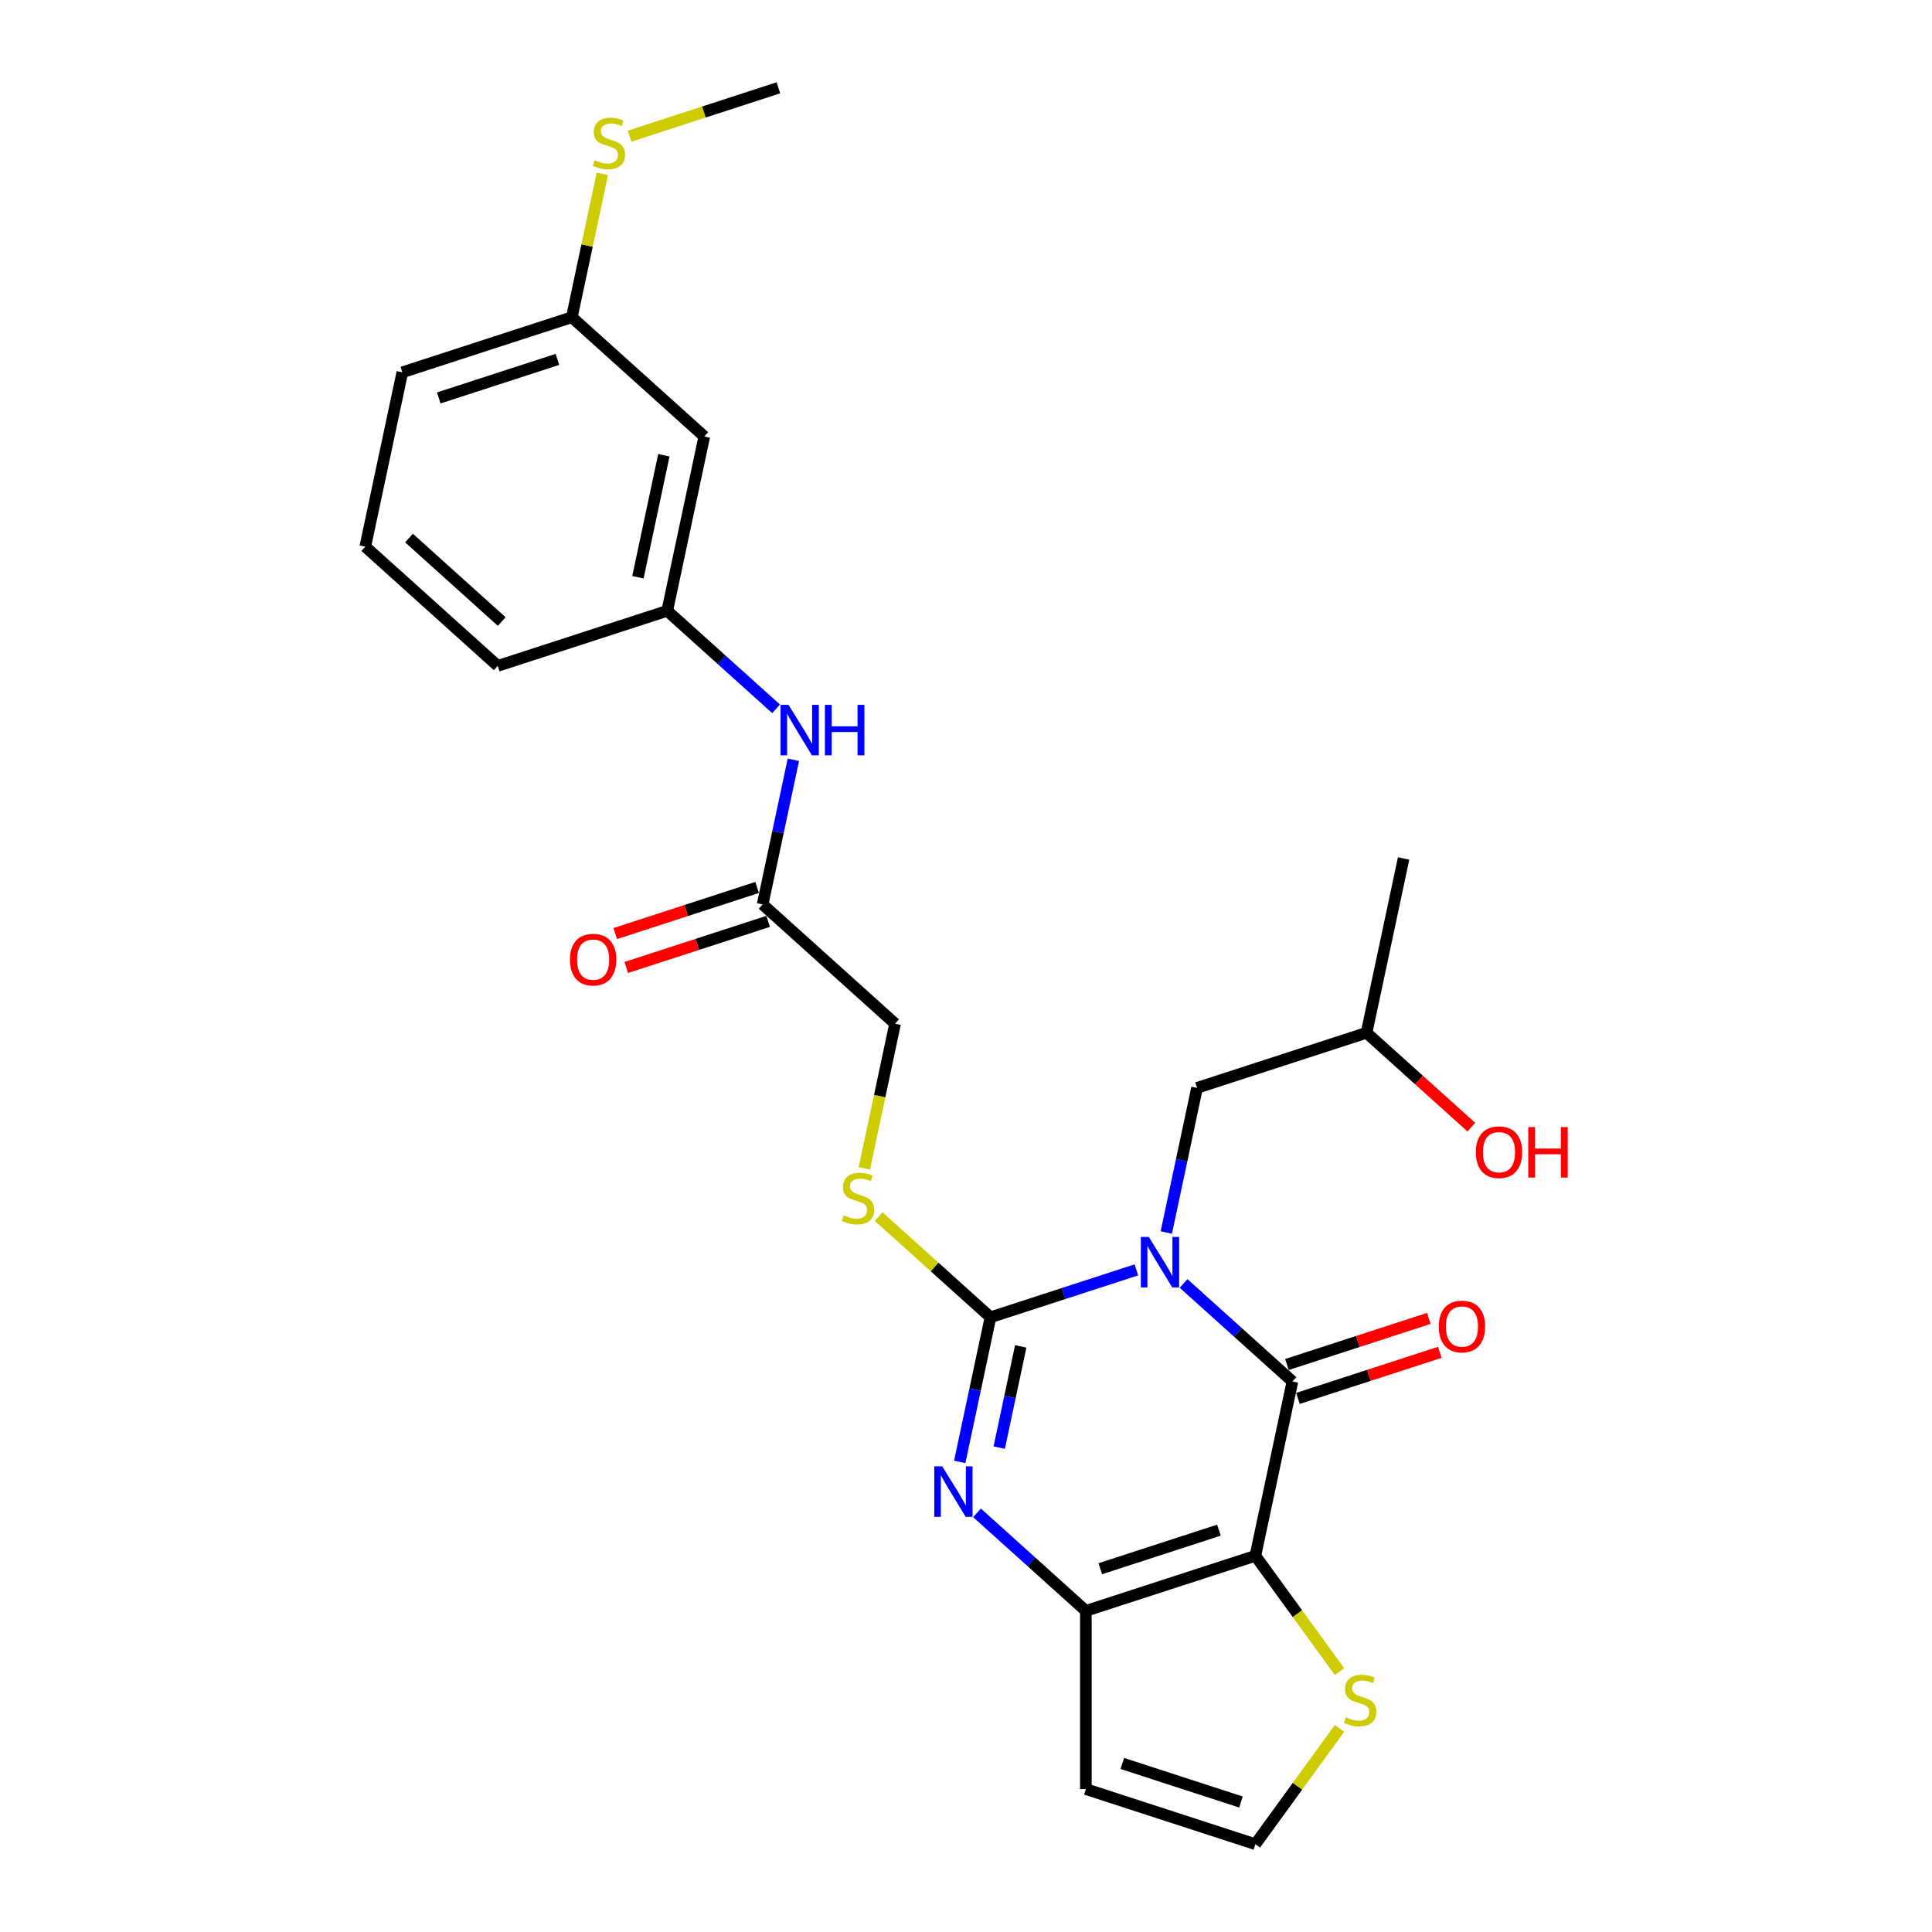 <?xml version='1.0' encoding='iso-8859-1'?>
<svg version='1.1' baseProfile='full'
              xmlns='http://www.w3.org/2000/svg'
                      xmlns:rdkit='http://www.rdkit.org/xml'
                      xmlns:xlink='http://www.w3.org/1999/xlink'
                  xml:space='preserve'
width='1000px' height='1000px' viewBox='0 0 1000 1000'>
<!-- END OF HEADER -->
<rect style='opacity:1.0;fill:#FFFFFF;stroke:none' width='1000' height='1000' x='0' y='0'> </rect>
<path class='bond-0' d='M 588.192,657.282 L 550.43,669.552' style='fill:none;fill-rule:evenodd;stroke:#0000FF;stroke-width:6px;stroke-linecap:butt;stroke-linejoin:miter;stroke-opacity:1' />
<path class='bond-0' d='M 550.43,669.552 L 512.669,681.821' style='fill:none;fill-rule:evenodd;stroke:#000000;stroke-width:6px;stroke-linecap:butt;stroke-linejoin:miter;stroke-opacity:1' />
<path class='bond-1' d='M 612.62,664.311 L 640.791,689.677' style='fill:none;fill-rule:evenodd;stroke:#0000FF;stroke-width:6px;stroke-linecap:butt;stroke-linejoin:miter;stroke-opacity:1' />
<path class='bond-1' d='M 640.791,689.677 L 668.962,715.042' style='fill:none;fill-rule:evenodd;stroke:#000000;stroke-width:6px;stroke-linecap:butt;stroke-linejoin:miter;stroke-opacity:1' />
<path class='bond-8' d='M 603.673,637.945 L 611.629,600.511' style='fill:none;fill-rule:evenodd;stroke:#0000FF;stroke-width:6px;stroke-linecap:butt;stroke-linejoin:miter;stroke-opacity:1' />
<path class='bond-8' d='M 611.629,600.511 L 619.586,563.078' style='fill:none;fill-rule:evenodd;stroke:#000000;stroke-width:6px;stroke-linecap:butt;stroke-linejoin:miter;stroke-opacity:1' />
<path class='bond-3' d='M 512.669,681.821 L 504.712,719.255' style='fill:none;fill-rule:evenodd;stroke:#000000;stroke-width:6px;stroke-linecap:butt;stroke-linejoin:miter;stroke-opacity:1' />
<path class='bond-3' d='M 504.712,719.255 L 496.755,756.688' style='fill:none;fill-rule:evenodd;stroke:#0000FF;stroke-width:6px;stroke-linecap:butt;stroke-linejoin:miter;stroke-opacity:1' />
<path class='bond-3' d='M 528.329,696.887 L 522.759,723.091' style='fill:none;fill-rule:evenodd;stroke:#000000;stroke-width:6px;stroke-linecap:butt;stroke-linejoin:miter;stroke-opacity:1' />
<path class='bond-3' d='M 522.759,723.091 L 517.19,749.294' style='fill:none;fill-rule:evenodd;stroke:#0000FF;stroke-width:6px;stroke-linecap:butt;stroke-linejoin:miter;stroke-opacity:1' />
<path class='bond-6' d='M 512.669,681.821 L 483.732,655.766' style='fill:none;fill-rule:evenodd;stroke:#000000;stroke-width:6px;stroke-linecap:butt;stroke-linejoin:miter;stroke-opacity:1' />
<path class='bond-6' d='M 483.732,655.766 L 454.795,629.711' style='fill:none;fill-rule:evenodd;stroke:#CCCC00;stroke-width:6px;stroke-linecap:butt;stroke-linejoin:miter;stroke-opacity:1' />
<path class='bond-2' d='M 668.962,715.042 L 649.782,805.279' style='fill:none;fill-rule:evenodd;stroke:#000000;stroke-width:6px;stroke-linecap:butt;stroke-linejoin:miter;stroke-opacity:1' />
<path class='bond-11' d='M 671.813,723.816 L 708.532,711.885' style='fill:none;fill-rule:evenodd;stroke:#000000;stroke-width:6px;stroke-linecap:butt;stroke-linejoin:miter;stroke-opacity:1' />
<path class='bond-11' d='M 708.532,711.885 L 745.251,699.955' style='fill:none;fill-rule:evenodd;stroke:#FF0000;stroke-width:6px;stroke-linecap:butt;stroke-linejoin:miter;stroke-opacity:1' />
<path class='bond-11' d='M 666.112,706.269 L 702.831,694.338' style='fill:none;fill-rule:evenodd;stroke:#000000;stroke-width:6px;stroke-linecap:butt;stroke-linejoin:miter;stroke-opacity:1' />
<path class='bond-11' d='M 702.831,694.338 L 739.549,682.407' style='fill:none;fill-rule:evenodd;stroke:#FF0000;stroke-width:6px;stroke-linecap:butt;stroke-linejoin:miter;stroke-opacity:1' />
<path class='bond-4' d='M 649.782,805.279 L 562.045,833.786' style='fill:none;fill-rule:evenodd;stroke:#000000;stroke-width:6px;stroke-linecap:butt;stroke-linejoin:miter;stroke-opacity:1' />
<path class='bond-4' d='M 630.92,792.007 L 569.504,811.962' style='fill:none;fill-rule:evenodd;stroke:#000000;stroke-width:6px;stroke-linecap:butt;stroke-linejoin:miter;stroke-opacity:1' />
<path class='bond-5' d='M 649.782,805.279 L 671.553,835.243' style='fill:none;fill-rule:evenodd;stroke:#000000;stroke-width:6px;stroke-linecap:butt;stroke-linejoin:miter;stroke-opacity:1' />
<path class='bond-5' d='M 671.553,835.243 L 693.324,865.208' style='fill:none;fill-rule:evenodd;stroke:#CCCC00;stroke-width:6px;stroke-linecap:butt;stroke-linejoin:miter;stroke-opacity:1' />
<path class='bond-26' d='M 505.703,783.055 L 533.874,808.42' style='fill:none;fill-rule:evenodd;stroke:#0000FF;stroke-width:6px;stroke-linecap:butt;stroke-linejoin:miter;stroke-opacity:1' />
<path class='bond-26' d='M 533.874,808.42 L 562.045,833.786' style='fill:none;fill-rule:evenodd;stroke:#000000;stroke-width:6px;stroke-linecap:butt;stroke-linejoin:miter;stroke-opacity:1' />
<path class='bond-7' d='M 562.045,833.786 L 562.045,926.038' style='fill:none;fill-rule:evenodd;stroke:#000000;stroke-width:6px;stroke-linecap:butt;stroke-linejoin:miter;stroke-opacity:1' />
<path class='bond-9' d='M 693.324,894.616 L 671.553,924.581' style='fill:none;fill-rule:evenodd;stroke:#CCCC00;stroke-width:6px;stroke-linecap:butt;stroke-linejoin:miter;stroke-opacity:1' />
<path class='bond-9' d='M 671.553,924.581 L 649.782,954.545' style='fill:none;fill-rule:evenodd;stroke:#000000;stroke-width:6px;stroke-linecap:butt;stroke-linejoin:miter;stroke-opacity:1' />
<path class='bond-16' d='M 447.371,604.76 L 455.332,567.308' style='fill:none;fill-rule:evenodd;stroke:#CCCC00;stroke-width:6px;stroke-linecap:butt;stroke-linejoin:miter;stroke-opacity:1' />
<path class='bond-16' d='M 455.332,567.308 L 463.292,529.856' style='fill:none;fill-rule:evenodd;stroke:#000000;stroke-width:6px;stroke-linecap:butt;stroke-linejoin:miter;stroke-opacity:1' />
<path class='bond-27' d='M 562.045,926.038 L 649.782,954.545' style='fill:none;fill-rule:evenodd;stroke:#000000;stroke-width:6px;stroke-linecap:butt;stroke-linejoin:miter;stroke-opacity:1' />
<path class='bond-27' d='M 580.907,912.767 L 642.323,932.722' style='fill:none;fill-rule:evenodd;stroke:#000000;stroke-width:6px;stroke-linecap:butt;stroke-linejoin:miter;stroke-opacity:1' />
<path class='bond-19' d='M 619.586,563.078 L 707.323,534.57' style='fill:none;fill-rule:evenodd;stroke:#000000;stroke-width:6px;stroke-linecap:butt;stroke-linejoin:miter;stroke-opacity:1' />
<path class='bond-10' d='M 394.736,468.128 L 463.292,529.856' style='fill:none;fill-rule:evenodd;stroke:#000000;stroke-width:6px;stroke-linecap:butt;stroke-linejoin:miter;stroke-opacity:1' />
<path class='bond-12' d='M 394.736,468.128 L 402.693,430.694' style='fill:none;fill-rule:evenodd;stroke:#000000;stroke-width:6px;stroke-linecap:butt;stroke-linejoin:miter;stroke-opacity:1' />
<path class='bond-12' d='M 402.693,430.694 L 410.649,393.261' style='fill:none;fill-rule:evenodd;stroke:#0000FF;stroke-width:6px;stroke-linecap:butt;stroke-linejoin:miter;stroke-opacity:1' />
<path class='bond-15' d='M 391.885,459.354 L 355.166,471.285' style='fill:none;fill-rule:evenodd;stroke:#000000;stroke-width:6px;stroke-linecap:butt;stroke-linejoin:miter;stroke-opacity:1' />
<path class='bond-15' d='M 355.166,471.285 L 318.447,483.215' style='fill:none;fill-rule:evenodd;stroke:#FF0000;stroke-width:6px;stroke-linecap:butt;stroke-linejoin:miter;stroke-opacity:1' />
<path class='bond-15' d='M 397.587,476.901 L 360.868,488.832' style='fill:none;fill-rule:evenodd;stroke:#000000;stroke-width:6px;stroke-linecap:butt;stroke-linejoin:miter;stroke-opacity:1' />
<path class='bond-15' d='M 360.868,488.832 L 324.149,500.763' style='fill:none;fill-rule:evenodd;stroke:#FF0000;stroke-width:6px;stroke-linecap:butt;stroke-linejoin:miter;stroke-opacity:1' />
<path class='bond-13' d='M 401.702,366.894 L 373.531,341.528' style='fill:none;fill-rule:evenodd;stroke:#0000FF;stroke-width:6px;stroke-linecap:butt;stroke-linejoin:miter;stroke-opacity:1' />
<path class='bond-13' d='M 373.531,341.528 L 345.359,316.163' style='fill:none;fill-rule:evenodd;stroke:#000000;stroke-width:6px;stroke-linecap:butt;stroke-linejoin:miter;stroke-opacity:1' />
<path class='bond-14' d='M 345.359,316.163 L 364.54,225.927' style='fill:none;fill-rule:evenodd;stroke:#000000;stroke-width:6px;stroke-linecap:butt;stroke-linejoin:miter;stroke-opacity:1' />
<path class='bond-14' d='M 330.189,298.791 L 343.615,235.626' style='fill:none;fill-rule:evenodd;stroke:#000000;stroke-width:6px;stroke-linecap:butt;stroke-linejoin:miter;stroke-opacity:1' />
<path class='bond-22' d='M 345.359,316.163 L 257.623,344.67' style='fill:none;fill-rule:evenodd;stroke:#000000;stroke-width:6px;stroke-linecap:butt;stroke-linejoin:miter;stroke-opacity:1' />
<path class='bond-17' d='M 364.54,225.927 L 295.983,164.198' style='fill:none;fill-rule:evenodd;stroke:#000000;stroke-width:6px;stroke-linecap:butt;stroke-linejoin:miter;stroke-opacity:1' />
<path class='bond-18' d='M 295.983,164.198 L 303.869,127.097' style='fill:none;fill-rule:evenodd;stroke:#000000;stroke-width:6px;stroke-linecap:butt;stroke-linejoin:miter;stroke-opacity:1' />
<path class='bond-18' d='M 303.869,127.097 L 311.755,89.995' style='fill:none;fill-rule:evenodd;stroke:#CCCC00;stroke-width:6px;stroke-linecap:butt;stroke-linejoin:miter;stroke-opacity:1' />
<path class='bond-28' d='M 295.983,164.198 L 208.246,192.706' style='fill:none;fill-rule:evenodd;stroke:#000000;stroke-width:6px;stroke-linecap:butt;stroke-linejoin:miter;stroke-opacity:1' />
<path class='bond-28' d='M 288.524,186.022 L 227.108,205.977' style='fill:none;fill-rule:evenodd;stroke:#000000;stroke-width:6px;stroke-linecap:butt;stroke-linejoin:miter;stroke-opacity:1' />
<path class='bond-24' d='M 325.846,70.491 L 364.373,57.973' style='fill:none;fill-rule:evenodd;stroke:#CCCC00;stroke-width:6px;stroke-linecap:butt;stroke-linejoin:miter;stroke-opacity:1' />
<path class='bond-24' d='M 364.373,57.973 L 402.9,45.455' style='fill:none;fill-rule:evenodd;stroke:#000000;stroke-width:6px;stroke-linecap:butt;stroke-linejoin:miter;stroke-opacity:1' />
<path class='bond-20' d='M 707.323,534.57 L 734.452,558.997' style='fill:none;fill-rule:evenodd;stroke:#000000;stroke-width:6px;stroke-linecap:butt;stroke-linejoin:miter;stroke-opacity:1' />
<path class='bond-20' d='M 734.452,558.997 L 761.58,583.424' style='fill:none;fill-rule:evenodd;stroke:#FF0000;stroke-width:6px;stroke-linecap:butt;stroke-linejoin:miter;stroke-opacity:1' />
<path class='bond-25' d='M 707.323,534.57 L 726.503,444.334' style='fill:none;fill-rule:evenodd;stroke:#000000;stroke-width:6px;stroke-linecap:butt;stroke-linejoin:miter;stroke-opacity:1' />
<path class='bond-21' d='M 189.066,282.942 L 257.623,344.67' style='fill:none;fill-rule:evenodd;stroke:#000000;stroke-width:6px;stroke-linecap:butt;stroke-linejoin:miter;stroke-opacity:1' />
<path class='bond-21' d='M 211.695,278.49 L 259.685,321.7' style='fill:none;fill-rule:evenodd;stroke:#000000;stroke-width:6px;stroke-linecap:butt;stroke-linejoin:miter;stroke-opacity:1' />
<path class='bond-23' d='M 189.066,282.942 L 208.246,192.706' style='fill:none;fill-rule:evenodd;stroke:#000000;stroke-width:6px;stroke-linecap:butt;stroke-linejoin:miter;stroke-opacity:1' />
<path  class='atom-0' d='M 594.631 640.251
L 603.192 654.089
Q 604.04 655.454, 605.406 657.926
Q 606.771 660.399, 606.845 660.546
L 606.845 640.251
L 610.314 640.251
L 610.314 666.377
L 606.734 666.377
L 597.546 651.247
Q 596.476 649.476, 595.332 647.446
Q 594.225 645.417, 593.893 644.79
L 593.893 666.377
L 590.498 666.377
L 590.498 640.251
L 594.631 640.251
' fill='#0000FF'/>
<path  class='atom-4' d='M 487.714 758.994
L 496.275 772.832
Q 497.123 774.198, 498.489 776.67
Q 499.854 779.142, 499.928 779.29
L 499.928 758.994
L 503.396 758.994
L 503.396 785.12
L 499.817 785.12
L 490.629 769.991
Q 489.559 768.22, 488.415 766.19
Q 487.308 764.161, 486.976 763.533
L 486.976 785.12
L 483.581 785.12
L 483.581 758.994
L 487.714 758.994
' fill='#0000FF'/>
<path  class='atom-6' d='M 696.626 888.879
Q 696.922 888.99, 698.139 889.506
Q 699.357 890.023, 700.685 890.355
Q 702.051 890.65, 703.379 890.65
Q 705.852 890.65, 707.291 889.469
Q 708.73 888.252, 708.73 886.148
Q 708.73 884.709, 707.992 883.823
Q 707.291 882.938, 706.184 882.458
Q 705.077 881.978, 703.232 881.425
Q 700.907 880.724, 699.505 880.06
Q 698.139 879.395, 697.143 877.993
Q 696.183 876.591, 696.183 874.229
Q 696.183 870.945, 698.398 868.916
Q 700.648 866.886, 705.077 866.886
Q 708.102 866.886, 711.534 868.325
L 710.686 871.166
Q 707.549 869.875, 705.187 869.875
Q 702.641 869.875, 701.239 870.945
Q 699.837 871.978, 699.874 873.786
Q 699.874 875.189, 700.575 876.037
Q 701.313 876.886, 702.346 877.366
Q 703.416 877.846, 705.187 878.399
Q 707.549 879.137, 708.951 879.875
Q 710.353 880.613, 711.35 882.126
Q 712.383 883.602, 712.383 886.148
Q 712.383 889.764, 709.947 891.72
Q 707.549 893.639, 703.527 893.639
Q 701.202 893.639, 699.431 893.122
Q 697.696 892.643, 695.63 891.794
L 696.626 888.879
' fill='#CCCC00'/>
<path  class='atom-7' d='M 436.732 629.059
Q 437.027 629.17, 438.245 629.687
Q 439.463 630.203, 440.791 630.535
Q 442.156 630.831, 443.485 630.831
Q 445.957 630.831, 447.396 629.65
Q 448.835 628.432, 448.835 626.329
Q 448.835 624.89, 448.097 624.004
Q 447.396 623.118, 446.289 622.639
Q 445.182 622.159, 443.337 621.605
Q 441.012 620.904, 439.61 620.24
Q 438.245 619.576, 437.249 618.174
Q 436.289 616.771, 436.289 614.41
Q 436.289 611.126, 438.503 609.096
Q 440.754 607.067, 445.182 607.067
Q 448.208 607.067, 451.64 608.506
L 450.791 611.347
Q 447.655 610.055, 445.293 610.055
Q 442.747 610.055, 441.345 611.126
Q 439.942 612.159, 439.979 613.967
Q 439.979 615.369, 440.68 616.218
Q 441.418 617.067, 442.452 617.546
Q 443.522 618.026, 445.293 618.58
Q 447.655 619.318, 449.057 620.056
Q 450.459 620.794, 451.455 622.307
Q 452.489 623.783, 452.489 626.329
Q 452.489 629.945, 450.053 631.901
Q 447.655 633.82, 443.632 633.82
Q 441.308 633.82, 439.536 633.303
Q 437.802 632.823, 435.736 631.975
L 436.732 629.059
' fill='#CCCC00'/>
<path  class='atom-12' d='M 744.706 686.609
Q 744.706 680.336, 747.806 676.83
Q 750.906 673.324, 756.699 673.324
Q 762.493 673.324, 765.592 676.83
Q 768.692 680.336, 768.692 686.609
Q 768.692 692.956, 765.555 696.572
Q 762.419 700.151, 756.699 700.151
Q 750.943 700.151, 747.806 696.572
Q 744.706 692.993, 744.706 686.609
M 756.699 697.199
Q 760.685 697.199, 762.825 694.542
Q 765.002 691.849, 765.002 686.609
Q 765.002 681.48, 762.825 678.896
Q 760.685 676.277, 756.699 676.277
Q 752.714 676.277, 750.537 678.86
Q 748.397 681.443, 748.397 686.609
Q 748.397 691.886, 750.537 694.542
Q 752.714 697.199, 756.699 697.199
' fill='#FF0000'/>
<path  class='atom-13' d='M 408.141 364.829
L 416.702 378.666
Q 417.551 380.032, 418.916 382.504
Q 420.281 384.977, 420.355 385.124
L 420.355 364.829
L 423.824 364.829
L 423.824 390.954
L 420.245 390.954
L 411.056 375.825
Q 409.986 374.054, 408.842 372.024
Q 407.735 369.995, 407.403 369.367
L 407.403 390.954
L 404.008 390.954
L 404.008 364.829
L 408.141 364.829
' fill='#0000FF'/>
<path  class='atom-13' d='M 426.961 364.829
L 430.503 364.829
L 430.503 375.936
L 443.861 375.936
L 443.861 364.829
L 447.404 364.829
L 447.404 390.954
L 443.861 390.954
L 443.861 378.888
L 430.503 378.888
L 430.503 390.954
L 426.961 390.954
L 426.961 364.829
' fill='#0000FF'/>
<path  class='atom-16' d='M 295.006 496.709
Q 295.006 490.436, 298.106 486.93
Q 301.205 483.425, 306.999 483.425
Q 312.792 483.425, 315.892 486.93
Q 318.992 490.436, 318.992 496.709
Q 318.992 503.056, 315.855 506.672
Q 312.719 510.252, 306.999 510.252
Q 301.242 510.252, 298.106 506.672
Q 295.006 503.093, 295.006 496.709
M 306.999 507.299
Q 310.984 507.299, 313.124 504.643
Q 315.302 501.949, 315.302 496.709
Q 315.302 491.58, 313.124 488.997
Q 310.984 486.377, 306.999 486.377
Q 303.014 486.377, 300.836 488.96
Q 298.696 491.543, 298.696 496.709
Q 298.696 501.986, 300.836 504.643
Q 303.014 507.299, 306.999 507.299
' fill='#FF0000'/>
<path  class='atom-19' d='M 307.783 82.929
Q 308.078 83.04, 309.296 83.556
Q 310.514 84.073, 311.842 84.405
Q 313.208 84.7, 314.536 84.7
Q 317.008 84.7, 318.448 83.519
Q 319.887 82.302, 319.887 80.198
Q 319.887 78.759, 319.149 77.874
Q 318.448 76.988, 317.341 76.508
Q 316.234 76.028, 314.388 75.475
Q 312.064 74.774, 310.661 74.11
Q 309.296 73.445, 308.3 72.043
Q 307.34 70.641, 307.34 68.279
Q 307.34 64.995, 309.554 62.966
Q 311.805 60.936, 316.234 60.936
Q 319.259 60.936, 322.691 62.375
L 321.842 65.216
Q 318.706 63.925, 316.344 63.925
Q 313.798 63.925, 312.396 64.995
Q 310.994 66.028, 311.03 67.837
Q 311.03 69.239, 311.732 70.087
Q 312.47 70.936, 313.503 71.416
Q 314.573 71.896, 316.344 72.449
Q 318.706 73.187, 320.108 73.925
Q 321.51 74.663, 322.507 76.176
Q 323.54 77.652, 323.54 80.198
Q 323.54 83.814, 321.104 85.77
Q 318.706 87.689, 314.684 87.689
Q 312.359 87.689, 310.588 87.172
Q 308.853 86.693, 306.787 85.844
L 307.783 82.929
' fill='#CCCC00'/>
<path  class='atom-21' d='M 763.887 596.373
Q 763.887 590.099, 766.986 586.594
Q 770.086 583.088, 775.88 583.088
Q 781.673 583.088, 784.773 586.594
Q 787.872 590.099, 787.872 596.373
Q 787.872 602.72, 784.736 606.336
Q 781.599 609.915, 775.88 609.915
Q 770.123 609.915, 766.986 606.336
Q 763.887 602.756, 763.887 596.373
M 775.88 606.963
Q 779.865 606.963, 782.005 604.306
Q 784.182 601.613, 784.182 596.373
Q 784.182 591.243, 782.005 588.66
Q 779.865 586.04, 775.88 586.04
Q 771.894 586.04, 769.717 588.623
Q 767.577 591.206, 767.577 596.373
Q 767.577 601.649, 769.717 604.306
Q 771.894 606.963, 775.88 606.963
' fill='#FF0000'/>
<path  class='atom-21' d='M 791.009 583.384
L 794.551 583.384
L 794.551 594.491
L 807.909 594.491
L 807.909 583.384
L 811.452 583.384
L 811.452 609.509
L 807.909 609.509
L 807.909 597.443
L 794.551 597.443
L 794.551 609.509
L 791.009 609.509
L 791.009 583.384
' fill='#FF0000'/>
</svg>
